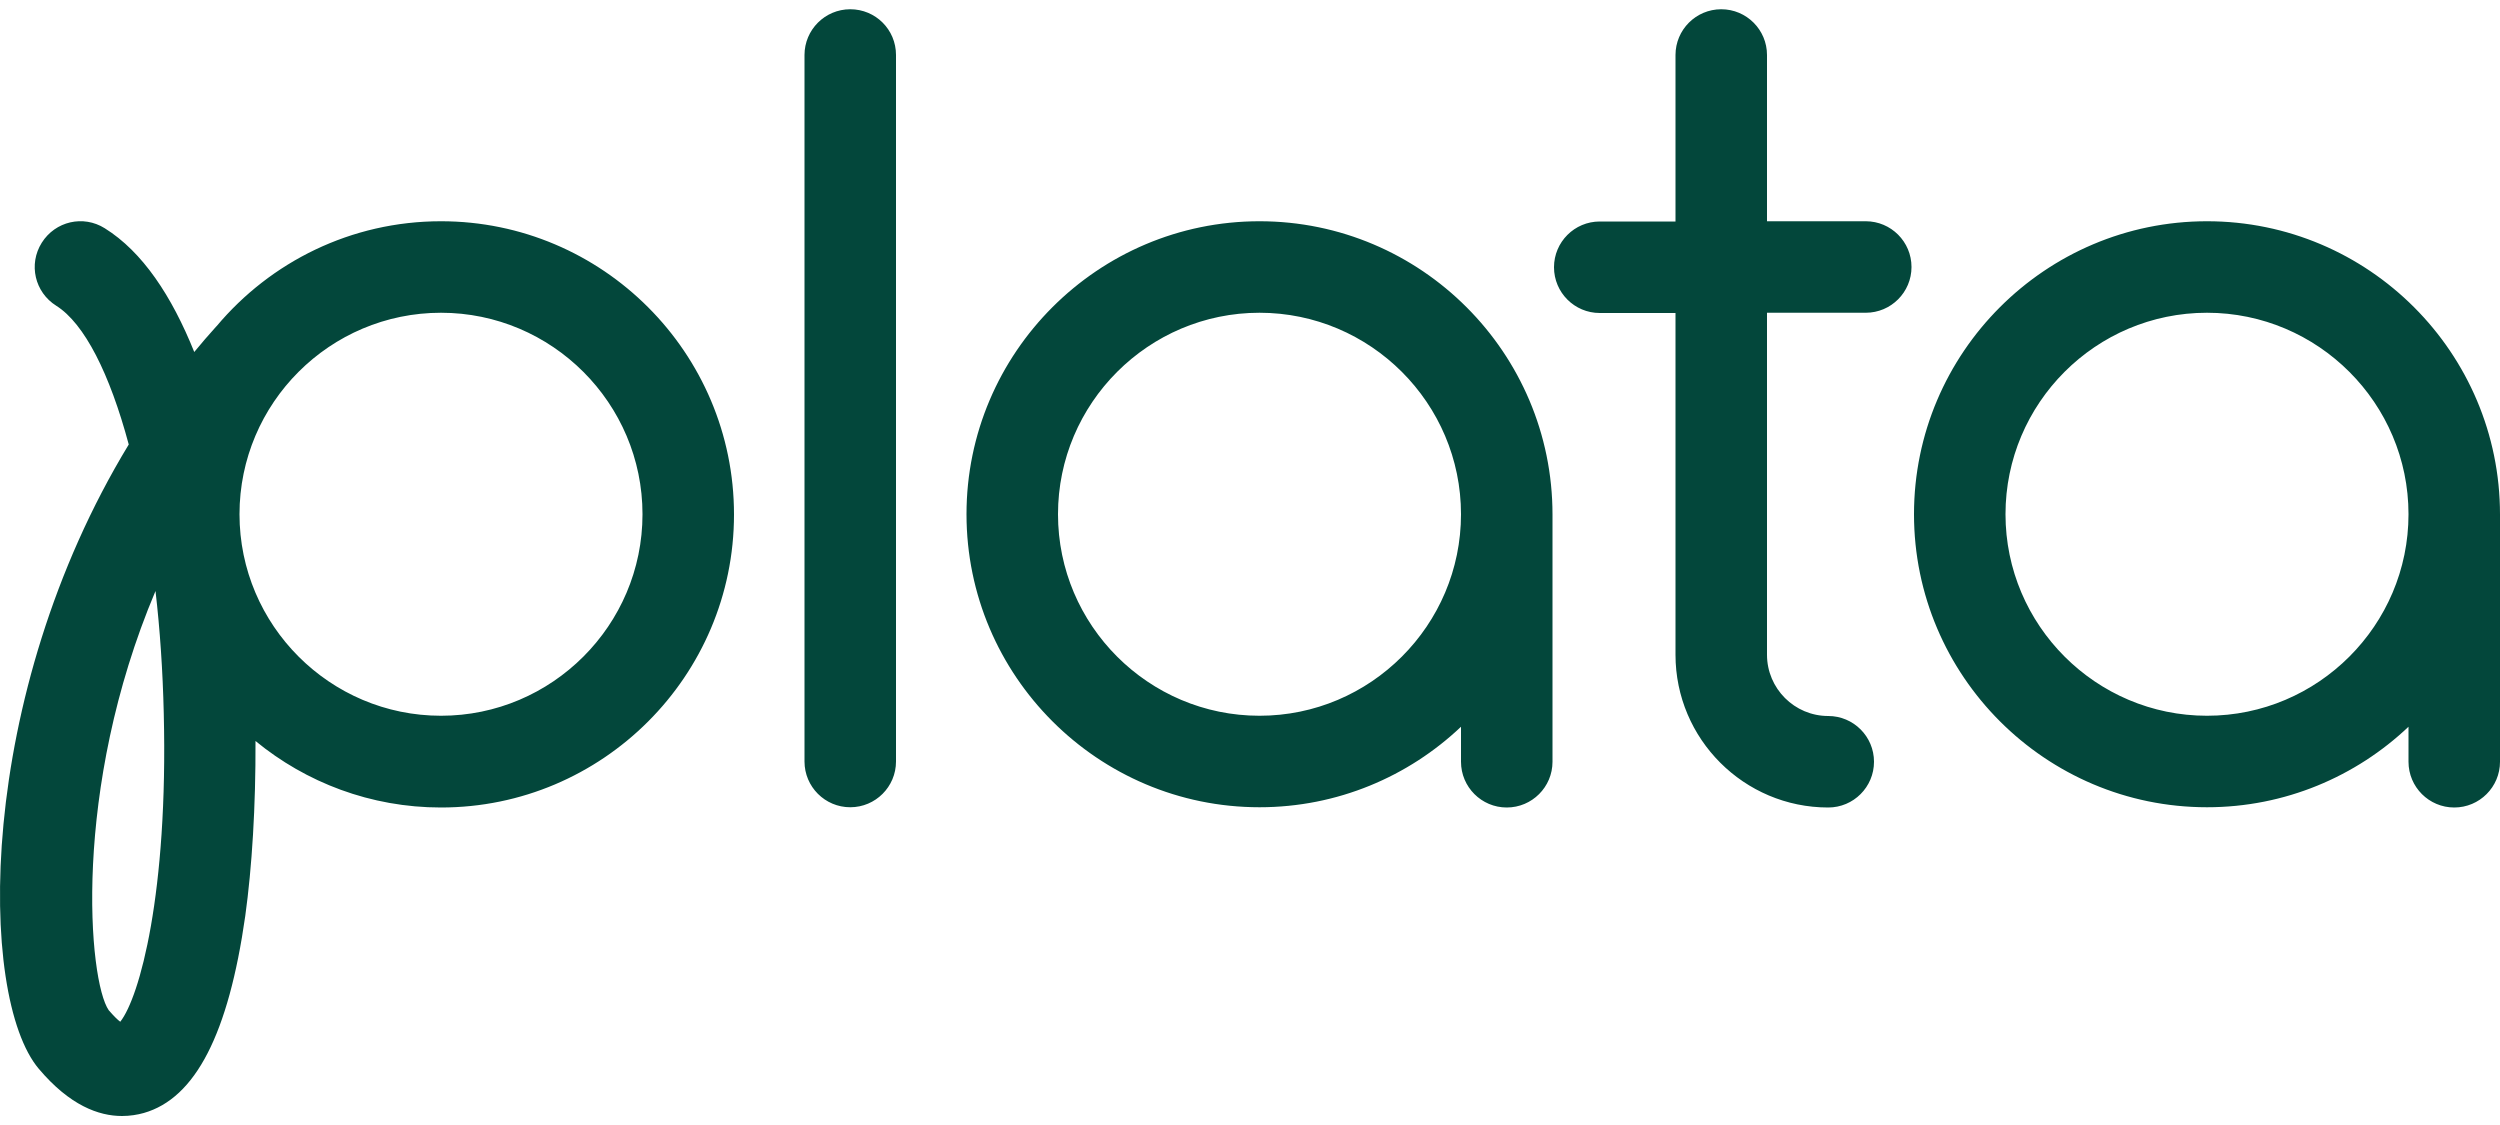 <?xml version="1.0" encoding="utf-8"?>
<!-- Generator: Adobe Illustrator 27.5.0, SVG Export Plug-In . SVG Version: 6.00 Build 0)  -->
<svg version="1.1" xmlns="http://www.w3.org/2000/svg" xmlns:xlink="http://www.w3.org/1999/xlink" x="0px" y="0px"
	 viewBox="0 0 1000 450" style="enable-background:new 0 0 1000 450;" xml:space="preserve">
<style type="text/css">
	.st0{fill:#03473B;}
</style>
<g id="Background">
</g>
<g id="Layer_1">
	<path class="st0" d="M340.1,3.7c-10.1,0-18.3,8.2-18.3,18.3v282.6c0,10.1,8.2,18.3,18.3,18.3c10.1,0,18.3-8.2,18.3-18.3V22
		C358.4,11.8,350.2,3.7,340.1,3.7z M688.5,3.7c-10.1,0-18.3,8.2-18.3,18.3v66.6h-30.3c-10.1,0-18.3,8.2-18.3,18.3
		c0,10.1,8.2,18.3,18.3,18.3h30.3v136.7c0,33.7,27.4,61.1,61.1,61.1c10.1,0,18.3-8.2,18.3-18.3c0-10.1-8.2-18.3-18.3-18.3
		c-13.5,0-24.5-11-24.5-24.5V125.1h39.5c10.1,0,18.3-8.2,18.3-18.3c0-10.1-8.2-18.3-18.3-18.3h-39.5V22
		C706.8,11.9,698.6,3.7,688.5,3.7z M176.4,88.5c-36,0-68.2,16.3-89.7,41.9c-0.1,0.1-0.2,0.2-0.3,0.3c-3,3.3-5.9,6.7-8.7,10.1
		c-9-22.4-20.7-40.1-35.8-49.5c-8.6-5.4-19.8-2.8-25.2,5.8c-5.4,8.6-2.8,19.8,5.8,25.2c11.3,7.1,21.4,27.2,29,55.5
		C-9.7,278.5-8.9,398.6,15.5,427.5c12.4,14.7,24,18.9,33.3,18.9c3.2,0,6.2-0.5,8.7-1.2c20.7-5.9,33.9-31.7,40.6-78.8
		c2.7-19.5,4.2-43.8,4.1-70c20.2,16.6,46.1,26.6,74.2,26.6c64.6,0,117.2-52.6,117.2-117.2C293.6,141.1,241,88.5,176.4,88.5z
		 M503.8,88.5c-64.6,0-117.2,52.6-117.2,117.2c0,64.6,52.6,117.2,117.2,117.2c31.2,0,59.6-12.3,80.6-32.2v14
		c0,10.1,8.2,18.3,18.3,18.3s18.3-8.2,18.3-18.3v-98.7c0,0,0,0,0-0.1c0,0,0-0.1,0-0.1C621,141.1,568.4,88.5,503.8,88.5L503.8,88.5z
		 M882.8,88.5c-64.6,0-117.2,52.6-117.2,117.2c0,64.6,52.6,117.2,117.2,117.2c31.2,0,59.6-12.3,80.6-32.2v14
		c0,10.1,8.2,18.3,18.3,18.3c10.1,0,18.3-8.2,18.3-18.3v-98.7c0,0,0,0,0-0.1c0,0,0-0.1,0-0.1C1000,141.1,947.4,88.5,882.8,88.5
		L882.8,88.5z M176.4,125.1c44.4,0,80.6,36.2,80.6,80.6c0,44.4-36.2,80.6-80.6,80.6c-44.4,0-80.6-36.2-80.6-80.6
		C95.8,161.2,132,125.1,176.4,125.1z M503.8,125.1c44.4,0,80.6,36.2,80.6,80.6c0,44.4-36.2,80.6-80.6,80.6
		c-44.4,0-80.6-36.2-80.6-80.6C423.2,161.3,459.4,125.1,503.8,125.1z M882.8,125.1c44.4,0,80.6,36.2,80.6,80.6
		c0,44.4-36.2,80.6-80.6,80.6c-44.4,0-80.6-36.2-80.6-80.6C802.2,161.3,838.3,125.1,882.8,125.1z M62.2,236.4
		c1.8,15.5,2.9,31.9,3.3,48.8c1.8,72.2-9.7,113.8-17.4,123.5c-1.1-0.8-2.6-2.3-4.6-4.6C35.4,392.5,28.6,315.9,62.2,236.4z"/>
</g>
</svg>
